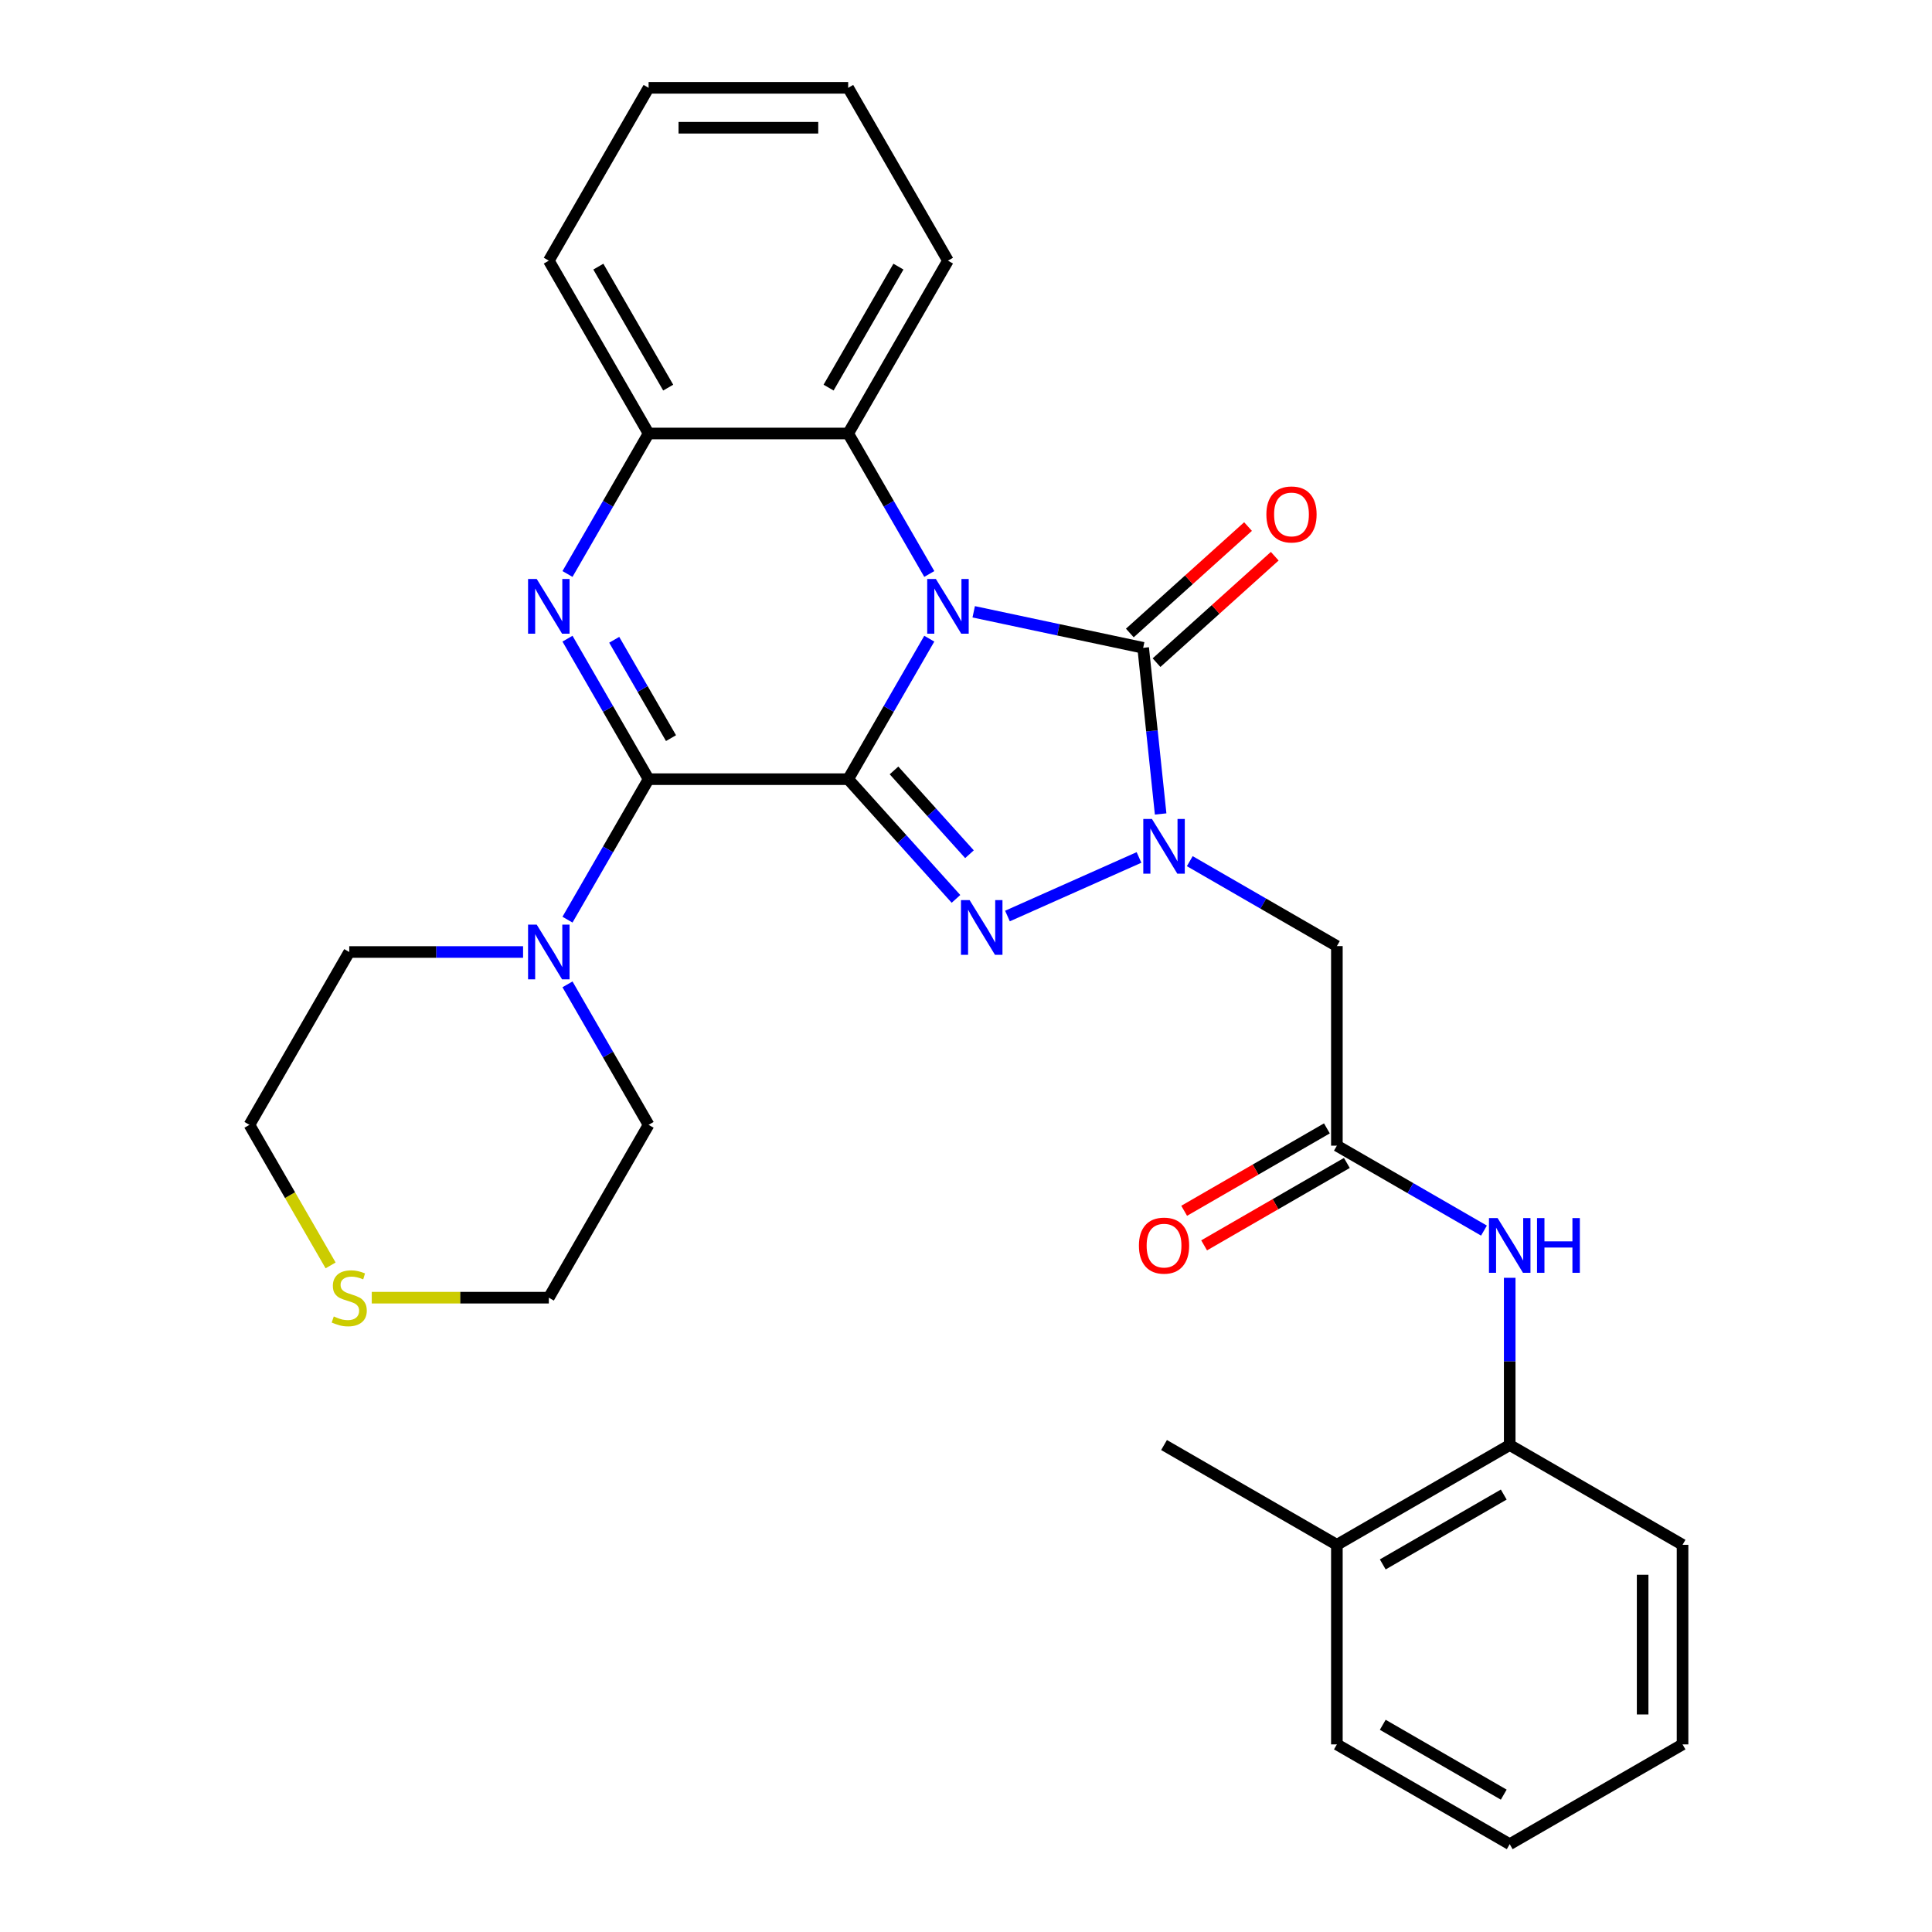 <?xml version='1.0' encoding='iso-8859-1'?>
<svg version='1.1' baseProfile='full'
              xmlns='http://www.w3.org/2000/svg'
                      xmlns:rdkit='http://www.rdkit.org/xml'
                      xmlns:xlink='http://www.w3.org/1999/xlink'
                  xml:space='preserve'
width='1000px' height='1000px' viewBox='0 0 1000 1000'>
<!-- END OF HEADER -->
<rect style='opacity:1.0;fill:#FFFFFF;stroke:none' width='1000' height='1000' x='0' y='0'> </rect>
<path class='bond-0' d='M 439.014,403.296 L 460.006,366.937' style='fill:none;fill-rule:evenodd;stroke:#000000;stroke-width:6px;stroke-linecap:butt;stroke-linejoin:miter;stroke-opacity:1' />
<path class='bond-0' d='M 460.006,366.937 L 480.998,330.578' style='fill:none;fill-rule:evenodd;stroke:#0000FF;stroke-width:6px;stroke-linecap:butt;stroke-linejoin:miter;stroke-opacity:1' />
<path class='bond-1' d='M 439.014,403.296 L 466.914,434.281' style='fill:none;fill-rule:evenodd;stroke:#000000;stroke-width:6px;stroke-linecap:butt;stroke-linejoin:miter;stroke-opacity:1' />
<path class='bond-1' d='M 466.914,434.281 L 494.813,465.266' style='fill:none;fill-rule:evenodd;stroke:#0000FF;stroke-width:6px;stroke-linecap:butt;stroke-linejoin:miter;stroke-opacity:1' />
<path class='bond-1' d='M 462.737,398.767 L 482.267,420.457' style='fill:none;fill-rule:evenodd;stroke:#000000;stroke-width:6px;stroke-linecap:butt;stroke-linejoin:miter;stroke-opacity:1' />
<path class='bond-1' d='M 482.267,420.457 L 501.796,442.146' style='fill:none;fill-rule:evenodd;stroke:#0000FF;stroke-width:6px;stroke-linecap:butt;stroke-linejoin:miter;stroke-opacity:1' />
<path class='bond-2' d='M 439.014,403.296 L 335.714,403.296' style='fill:none;fill-rule:evenodd;stroke:#000000;stroke-width:6px;stroke-linecap:butt;stroke-linejoin:miter;stroke-opacity:1' />
<path class='bond-4' d='M 503.987,316.667 L 547.847,325.99' style='fill:none;fill-rule:evenodd;stroke:#0000FF;stroke-width:6px;stroke-linecap:butt;stroke-linejoin:miter;stroke-opacity:1' />
<path class='bond-4' d='M 547.847,325.99 L 591.707,335.313' style='fill:none;fill-rule:evenodd;stroke:#000000;stroke-width:6px;stroke-linecap:butt;stroke-linejoin:miter;stroke-opacity:1' />
<path class='bond-6' d='M 480.998,297.093 L 460.006,260.734' style='fill:none;fill-rule:evenodd;stroke:#0000FF;stroke-width:6px;stroke-linecap:butt;stroke-linejoin:miter;stroke-opacity:1' />
<path class='bond-6' d='M 460.006,260.734 L 439.014,224.375' style='fill:none;fill-rule:evenodd;stroke:#000000;stroke-width:6px;stroke-linecap:butt;stroke-linejoin:miter;stroke-opacity:1' />
<path class='bond-3' d='M 521.458,474.131 L 589.546,443.816' style='fill:none;fill-rule:evenodd;stroke:#0000FF;stroke-width:6px;stroke-linecap:butt;stroke-linejoin:miter;stroke-opacity:1' />
<path class='bond-5' d='M 335.714,403.296 L 314.723,366.937' style='fill:none;fill-rule:evenodd;stroke:#000000;stroke-width:6px;stroke-linecap:butt;stroke-linejoin:miter;stroke-opacity:1' />
<path class='bond-5' d='M 314.723,366.937 L 293.731,330.578' style='fill:none;fill-rule:evenodd;stroke:#0000FF;stroke-width:6px;stroke-linecap:butt;stroke-linejoin:miter;stroke-opacity:1' />
<path class='bond-5' d='M 347.309,382.058 L 332.615,356.607' style='fill:none;fill-rule:evenodd;stroke:#000000;stroke-width:6px;stroke-linecap:butt;stroke-linejoin:miter;stroke-opacity:1' />
<path class='bond-5' d='M 332.615,356.607 L 317.92,331.155' style='fill:none;fill-rule:evenodd;stroke:#0000FF;stroke-width:6px;stroke-linecap:butt;stroke-linejoin:miter;stroke-opacity:1' />
<path class='bond-9' d='M 335.714,403.296 L 314.723,439.654' style='fill:none;fill-rule:evenodd;stroke:#000000;stroke-width:6px;stroke-linecap:butt;stroke-linejoin:miter;stroke-opacity:1' />
<path class='bond-9' d='M 314.723,439.654 L 293.731,476.013' style='fill:none;fill-rule:evenodd;stroke:#0000FF;stroke-width:6px;stroke-linecap:butt;stroke-linejoin:miter;stroke-opacity:1' />
<path class='bond-7' d='M 615.827,445.738 L 653.896,467.717' style='fill:none;fill-rule:evenodd;stroke:#0000FF;stroke-width:6px;stroke-linecap:butt;stroke-linejoin:miter;stroke-opacity:1' />
<path class='bond-7' d='M 653.896,467.717 L 691.965,489.696' style='fill:none;fill-rule:evenodd;stroke:#000000;stroke-width:6px;stroke-linecap:butt;stroke-linejoin:miter;stroke-opacity:1' />
<path class='bond-30' d='M 600.745,421.304 L 596.226,378.308' style='fill:none;fill-rule:evenodd;stroke:#0000FF;stroke-width:6px;stroke-linecap:butt;stroke-linejoin:miter;stroke-opacity:1' />
<path class='bond-30' d='M 596.226,378.308 L 591.707,335.313' style='fill:none;fill-rule:evenodd;stroke:#000000;stroke-width:6px;stroke-linecap:butt;stroke-linejoin:miter;stroke-opacity:1' />
<path class='bond-12' d='M 598.619,342.989 L 629.211,315.444' style='fill:none;fill-rule:evenodd;stroke:#000000;stroke-width:6px;stroke-linecap:butt;stroke-linejoin:miter;stroke-opacity:1' />
<path class='bond-12' d='M 629.211,315.444 L 659.803,287.899' style='fill:none;fill-rule:evenodd;stroke:#FF0000;stroke-width:6px;stroke-linecap:butt;stroke-linejoin:miter;stroke-opacity:1' />
<path class='bond-12' d='M 584.795,327.636 L 615.387,300.091' style='fill:none;fill-rule:evenodd;stroke:#000000;stroke-width:6px;stroke-linecap:butt;stroke-linejoin:miter;stroke-opacity:1' />
<path class='bond-12' d='M 615.387,300.091 L 645.979,272.545' style='fill:none;fill-rule:evenodd;stroke:#FF0000;stroke-width:6px;stroke-linecap:butt;stroke-linejoin:miter;stroke-opacity:1' />
<path class='bond-8' d='M 293.731,297.093 L 314.723,260.734' style='fill:none;fill-rule:evenodd;stroke:#0000FF;stroke-width:6px;stroke-linecap:butt;stroke-linejoin:miter;stroke-opacity:1' />
<path class='bond-8' d='M 314.723,260.734 L 335.714,224.375' style='fill:none;fill-rule:evenodd;stroke:#000000;stroke-width:6px;stroke-linecap:butt;stroke-linejoin:miter;stroke-opacity:1' />
<path class='bond-19' d='M 439.014,224.375 L 490.664,134.915' style='fill:none;fill-rule:evenodd;stroke:#000000;stroke-width:6px;stroke-linecap:butt;stroke-linejoin:miter;stroke-opacity:1' />
<path class='bond-19' d='M 428.87,200.626 L 465.025,138.004' style='fill:none;fill-rule:evenodd;stroke:#000000;stroke-width:6px;stroke-linecap:butt;stroke-linejoin:miter;stroke-opacity:1' />
<path class='bond-31' d='M 439.014,224.375 L 335.714,224.375' style='fill:none;fill-rule:evenodd;stroke:#000000;stroke-width:6px;stroke-linecap:butt;stroke-linejoin:miter;stroke-opacity:1' />
<path class='bond-10' d='M 691.965,489.696 L 691.965,592.996' style='fill:none;fill-rule:evenodd;stroke:#000000;stroke-width:6px;stroke-linecap:butt;stroke-linejoin:miter;stroke-opacity:1' />
<path class='bond-20' d='M 335.714,224.375 L 284.065,134.915' style='fill:none;fill-rule:evenodd;stroke:#000000;stroke-width:6px;stroke-linecap:butt;stroke-linejoin:miter;stroke-opacity:1' />
<path class='bond-20' d='M 345.859,200.626 L 309.704,138.004' style='fill:none;fill-rule:evenodd;stroke:#000000;stroke-width:6px;stroke-linecap:butt;stroke-linejoin:miter;stroke-opacity:1' />
<path class='bond-17' d='M 293.731,509.498 L 314.723,545.857' style='fill:none;fill-rule:evenodd;stroke:#0000FF;stroke-width:6px;stroke-linecap:butt;stroke-linejoin:miter;stroke-opacity:1' />
<path class='bond-17' d='M 314.723,545.857 L 335.714,582.216' style='fill:none;fill-rule:evenodd;stroke:#000000;stroke-width:6px;stroke-linecap:butt;stroke-linejoin:miter;stroke-opacity:1' />
<path class='bond-18' d='M 270.742,492.756 L 225.753,492.756' style='fill:none;fill-rule:evenodd;stroke:#0000FF;stroke-width:6px;stroke-linecap:butt;stroke-linejoin:miter;stroke-opacity:1' />
<path class='bond-18' d='M 225.753,492.756 L 180.765,492.756' style='fill:none;fill-rule:evenodd;stroke:#000000;stroke-width:6px;stroke-linecap:butt;stroke-linejoin:miter;stroke-opacity:1' />
<path class='bond-11' d='M 691.965,592.996 L 730.034,614.975' style='fill:none;fill-rule:evenodd;stroke:#000000;stroke-width:6px;stroke-linecap:butt;stroke-linejoin:miter;stroke-opacity:1' />
<path class='bond-11' d='M 730.034,614.975 L 768.102,636.954' style='fill:none;fill-rule:evenodd;stroke:#0000FF;stroke-width:6px;stroke-linecap:butt;stroke-linejoin:miter;stroke-opacity:1' />
<path class='bond-15' d='M 686.8,584.05 L 649.861,605.377' style='fill:none;fill-rule:evenodd;stroke:#000000;stroke-width:6px;stroke-linecap:butt;stroke-linejoin:miter;stroke-opacity:1' />
<path class='bond-15' d='M 649.861,605.377 L 612.922,626.703' style='fill:none;fill-rule:evenodd;stroke:#FF0000;stroke-width:6px;stroke-linecap:butt;stroke-linejoin:miter;stroke-opacity:1' />
<path class='bond-15' d='M 697.13,601.942 L 660.191,623.269' style='fill:none;fill-rule:evenodd;stroke:#000000;stroke-width:6px;stroke-linecap:butt;stroke-linejoin:miter;stroke-opacity:1' />
<path class='bond-15' d='M 660.191,623.269 L 623.252,644.596' style='fill:none;fill-rule:evenodd;stroke:#FF0000;stroke-width:6px;stroke-linecap:butt;stroke-linejoin:miter;stroke-opacity:1' />
<path class='bond-13' d='M 781.425,661.389 L 781.425,704.667' style='fill:none;fill-rule:evenodd;stroke:#0000FF;stroke-width:6px;stroke-linecap:butt;stroke-linejoin:miter;stroke-opacity:1' />
<path class='bond-13' d='M 781.425,704.667 L 781.425,747.946' style='fill:none;fill-rule:evenodd;stroke:#000000;stroke-width:6px;stroke-linecap:butt;stroke-linejoin:miter;stroke-opacity:1' />
<path class='bond-16' d='M 781.425,747.946 L 691.965,799.596' style='fill:none;fill-rule:evenodd;stroke:#000000;stroke-width:6px;stroke-linecap:butt;stroke-linejoin:miter;stroke-opacity:1' />
<path class='bond-16' d='M 778.336,773.585 L 715.714,809.74' style='fill:none;fill-rule:evenodd;stroke:#000000;stroke-width:6px;stroke-linecap:butt;stroke-linejoin:miter;stroke-opacity:1' />
<path class='bond-23' d='M 781.425,747.946 L 870.885,799.596' style='fill:none;fill-rule:evenodd;stroke:#000000;stroke-width:6px;stroke-linecap:butt;stroke-linejoin:miter;stroke-opacity:1' />
<path class='bond-14' d='M 171.122,654.974 L 150.118,618.595' style='fill:none;fill-rule:evenodd;stroke:#CCCC00;stroke-width:6px;stroke-linecap:butt;stroke-linejoin:miter;stroke-opacity:1' />
<path class='bond-14' d='M 150.118,618.595 L 129.115,582.216' style='fill:none;fill-rule:evenodd;stroke:#000000;stroke-width:6px;stroke-linecap:butt;stroke-linejoin:miter;stroke-opacity:1' />
<path class='bond-32' d='M 192.427,671.676 L 238.246,671.676' style='fill:none;fill-rule:evenodd;stroke:#CCCC00;stroke-width:6px;stroke-linecap:butt;stroke-linejoin:miter;stroke-opacity:1' />
<path class='bond-32' d='M 238.246,671.676 L 284.065,671.676' style='fill:none;fill-rule:evenodd;stroke:#000000;stroke-width:6px;stroke-linecap:butt;stroke-linejoin:miter;stroke-opacity:1' />
<path class='bond-24' d='M 691.965,799.596 L 602.504,747.946' style='fill:none;fill-rule:evenodd;stroke:#000000;stroke-width:6px;stroke-linecap:butt;stroke-linejoin:miter;stroke-opacity:1' />
<path class='bond-25' d='M 691.965,799.596 L 691.965,902.896' style='fill:none;fill-rule:evenodd;stroke:#000000;stroke-width:6px;stroke-linecap:butt;stroke-linejoin:miter;stroke-opacity:1' />
<path class='bond-22' d='M 335.714,582.216 L 284.065,671.676' style='fill:none;fill-rule:evenodd;stroke:#000000;stroke-width:6px;stroke-linecap:butt;stroke-linejoin:miter;stroke-opacity:1' />
<path class='bond-21' d='M 180.765,492.756 L 129.115,582.216' style='fill:none;fill-rule:evenodd;stroke:#000000;stroke-width:6px;stroke-linecap:butt;stroke-linejoin:miter;stroke-opacity:1' />
<path class='bond-26' d='M 490.664,134.915 L 439.014,45.455' style='fill:none;fill-rule:evenodd;stroke:#000000;stroke-width:6px;stroke-linecap:butt;stroke-linejoin:miter;stroke-opacity:1' />
<path class='bond-27' d='M 284.065,134.915 L 335.714,45.455' style='fill:none;fill-rule:evenodd;stroke:#000000;stroke-width:6px;stroke-linecap:butt;stroke-linejoin:miter;stroke-opacity:1' />
<path class='bond-28' d='M 870.885,799.596 L 870.885,902.896' style='fill:none;fill-rule:evenodd;stroke:#000000;stroke-width:6px;stroke-linecap:butt;stroke-linejoin:miter;stroke-opacity:1' />
<path class='bond-28' d='M 850.225,815.091 L 850.225,887.401' style='fill:none;fill-rule:evenodd;stroke:#000000;stroke-width:6px;stroke-linecap:butt;stroke-linejoin:miter;stroke-opacity:1' />
<path class='bond-34' d='M 691.965,902.896 L 781.425,954.545' style='fill:none;fill-rule:evenodd;stroke:#000000;stroke-width:6px;stroke-linecap:butt;stroke-linejoin:miter;stroke-opacity:1' />
<path class='bond-34' d='M 715.714,892.751 L 778.336,928.906' style='fill:none;fill-rule:evenodd;stroke:#000000;stroke-width:6px;stroke-linecap:butt;stroke-linejoin:miter;stroke-opacity:1' />
<path class='bond-33' d='M 439.014,45.455 L 335.714,45.455' style='fill:none;fill-rule:evenodd;stroke:#000000;stroke-width:6px;stroke-linecap:butt;stroke-linejoin:miter;stroke-opacity:1' />
<path class='bond-33' d='M 423.519,66.115 L 351.209,66.115' style='fill:none;fill-rule:evenodd;stroke:#000000;stroke-width:6px;stroke-linecap:butt;stroke-linejoin:miter;stroke-opacity:1' />
<path class='bond-29' d='M 870.885,902.896 L 781.425,954.545' style='fill:none;fill-rule:evenodd;stroke:#000000;stroke-width:6px;stroke-linecap:butt;stroke-linejoin:miter;stroke-opacity:1' />
<path  class='atom-1' d='M 484.404 299.675
L 493.684 314.675
Q 494.604 316.155, 496.084 318.835
Q 497.564 321.515, 497.644 321.675
L 497.644 299.675
L 501.404 299.675
L 501.404 327.995
L 497.524 327.995
L 487.564 311.595
Q 486.404 309.675, 485.164 307.475
Q 483.964 305.275, 483.604 304.595
L 483.604 327.995
L 479.924 327.995
L 479.924 299.675
L 484.404 299.675
' fill='#0000FF'/>
<path  class='atom-2' d='M 501.875 465.902
L 511.155 480.902
Q 512.075 482.382, 513.555 485.062
Q 515.035 487.742, 515.115 487.902
L 515.115 465.902
L 518.875 465.902
L 518.875 494.222
L 514.995 494.222
L 505.035 477.822
Q 503.875 475.902, 502.635 473.702
Q 501.435 471.502, 501.075 470.822
L 501.075 494.222
L 497.395 494.222
L 497.395 465.902
L 501.875 465.902
' fill='#0000FF'/>
<path  class='atom-4' d='M 596.244 423.886
L 605.524 438.886
Q 606.444 440.366, 607.924 443.046
Q 609.404 445.726, 609.484 445.886
L 609.484 423.886
L 613.244 423.886
L 613.244 452.206
L 609.364 452.206
L 599.404 435.806
Q 598.244 433.886, 597.004 431.686
Q 595.804 429.486, 595.444 428.806
L 595.444 452.206
L 591.764 452.206
L 591.764 423.886
L 596.244 423.886
' fill='#0000FF'/>
<path  class='atom-6' d='M 277.805 299.675
L 287.085 314.675
Q 288.005 316.155, 289.485 318.835
Q 290.965 321.515, 291.045 321.675
L 291.045 299.675
L 294.805 299.675
L 294.805 327.995
L 290.925 327.995
L 280.965 311.595
Q 279.805 309.675, 278.565 307.475
Q 277.365 305.275, 277.005 304.595
L 277.005 327.995
L 273.325 327.995
L 273.325 299.675
L 277.805 299.675
' fill='#0000FF'/>
<path  class='atom-10' d='M 277.805 478.596
L 287.085 493.596
Q 288.005 495.076, 289.485 497.756
Q 290.965 500.436, 291.045 500.596
L 291.045 478.596
L 294.805 478.596
L 294.805 506.916
L 290.925 506.916
L 280.965 490.516
Q 279.805 488.596, 278.565 486.396
Q 277.365 484.196, 277.005 483.516
L 277.005 506.916
L 273.325 506.916
L 273.325 478.596
L 277.805 478.596
' fill='#0000FF'/>
<path  class='atom-12' d='M 775.165 630.486
L 784.445 645.486
Q 785.365 646.966, 786.845 649.646
Q 788.325 652.326, 788.405 652.486
L 788.405 630.486
L 792.165 630.486
L 792.165 658.806
L 788.285 658.806
L 778.325 642.406
Q 777.165 640.486, 775.925 638.286
Q 774.725 636.086, 774.365 635.406
L 774.365 658.806
L 770.685 658.806
L 770.685 630.486
L 775.165 630.486
' fill='#0000FF'/>
<path  class='atom-12' d='M 795.565 630.486
L 799.405 630.486
L 799.405 642.526
L 813.885 642.526
L 813.885 630.486
L 817.725 630.486
L 817.725 658.806
L 813.885 658.806
L 813.885 645.726
L 799.405 645.726
L 799.405 658.806
L 795.565 658.806
L 795.565 630.486
' fill='#0000FF'/>
<path  class='atom-13' d='M 655.473 266.271
Q 655.473 259.471, 658.833 255.671
Q 662.193 251.871, 668.473 251.871
Q 674.753 251.871, 678.113 255.671
Q 681.473 259.471, 681.473 266.271
Q 681.473 273.151, 678.073 277.071
Q 674.673 280.951, 668.473 280.951
Q 662.233 280.951, 658.833 277.071
Q 655.473 273.191, 655.473 266.271
M 668.473 277.751
Q 672.793 277.751, 675.113 274.871
Q 677.473 271.951, 677.473 266.271
Q 677.473 260.711, 675.113 257.911
Q 672.793 255.071, 668.473 255.071
Q 664.153 255.071, 661.793 257.871
Q 659.473 260.671, 659.473 266.271
Q 659.473 271.991, 661.793 274.871
Q 664.153 277.751, 668.473 277.751
' fill='#FF0000'/>
<path  class='atom-15' d='M 172.765 681.396
Q 173.085 681.516, 174.405 682.076
Q 175.725 682.636, 177.165 682.996
Q 178.645 683.316, 180.085 683.316
Q 182.765 683.316, 184.325 682.036
Q 185.885 680.716, 185.885 678.436
Q 185.885 676.876, 185.085 675.916
Q 184.325 674.956, 183.125 674.436
Q 181.925 673.916, 179.925 673.316
Q 177.405 672.556, 175.885 671.836
Q 174.405 671.116, 173.325 669.596
Q 172.285 668.076, 172.285 665.516
Q 172.285 661.956, 174.685 659.756
Q 177.125 657.556, 181.925 657.556
Q 185.205 657.556, 188.925 659.116
L 188.005 662.196
Q 184.605 660.796, 182.045 660.796
Q 179.285 660.796, 177.765 661.956
Q 176.245 663.076, 176.285 665.036
Q 176.285 666.556, 177.045 667.476
Q 177.845 668.396, 178.965 668.916
Q 180.125 669.436, 182.045 670.036
Q 184.605 670.836, 186.125 671.636
Q 187.645 672.436, 188.725 674.076
Q 189.845 675.676, 189.845 678.436
Q 189.845 682.356, 187.205 684.476
Q 184.605 686.556, 180.245 686.556
Q 177.725 686.556, 175.805 685.996
Q 173.925 685.476, 171.685 684.556
L 172.765 681.396
' fill='#CCCC00'/>
<path  class='atom-16' d='M 589.504 644.726
Q 589.504 637.926, 592.864 634.126
Q 596.224 630.326, 602.504 630.326
Q 608.784 630.326, 612.144 634.126
Q 615.504 637.926, 615.504 644.726
Q 615.504 651.606, 612.104 655.526
Q 608.704 659.406, 602.504 659.406
Q 596.264 659.406, 592.864 655.526
Q 589.504 651.646, 589.504 644.726
M 602.504 656.206
Q 606.824 656.206, 609.144 653.326
Q 611.504 650.406, 611.504 644.726
Q 611.504 639.166, 609.144 636.366
Q 606.824 633.526, 602.504 633.526
Q 598.184 633.526, 595.824 636.326
Q 593.504 639.126, 593.504 644.726
Q 593.504 650.446, 595.824 653.326
Q 598.184 656.206, 602.504 656.206
' fill='#FF0000'/>
</svg>
